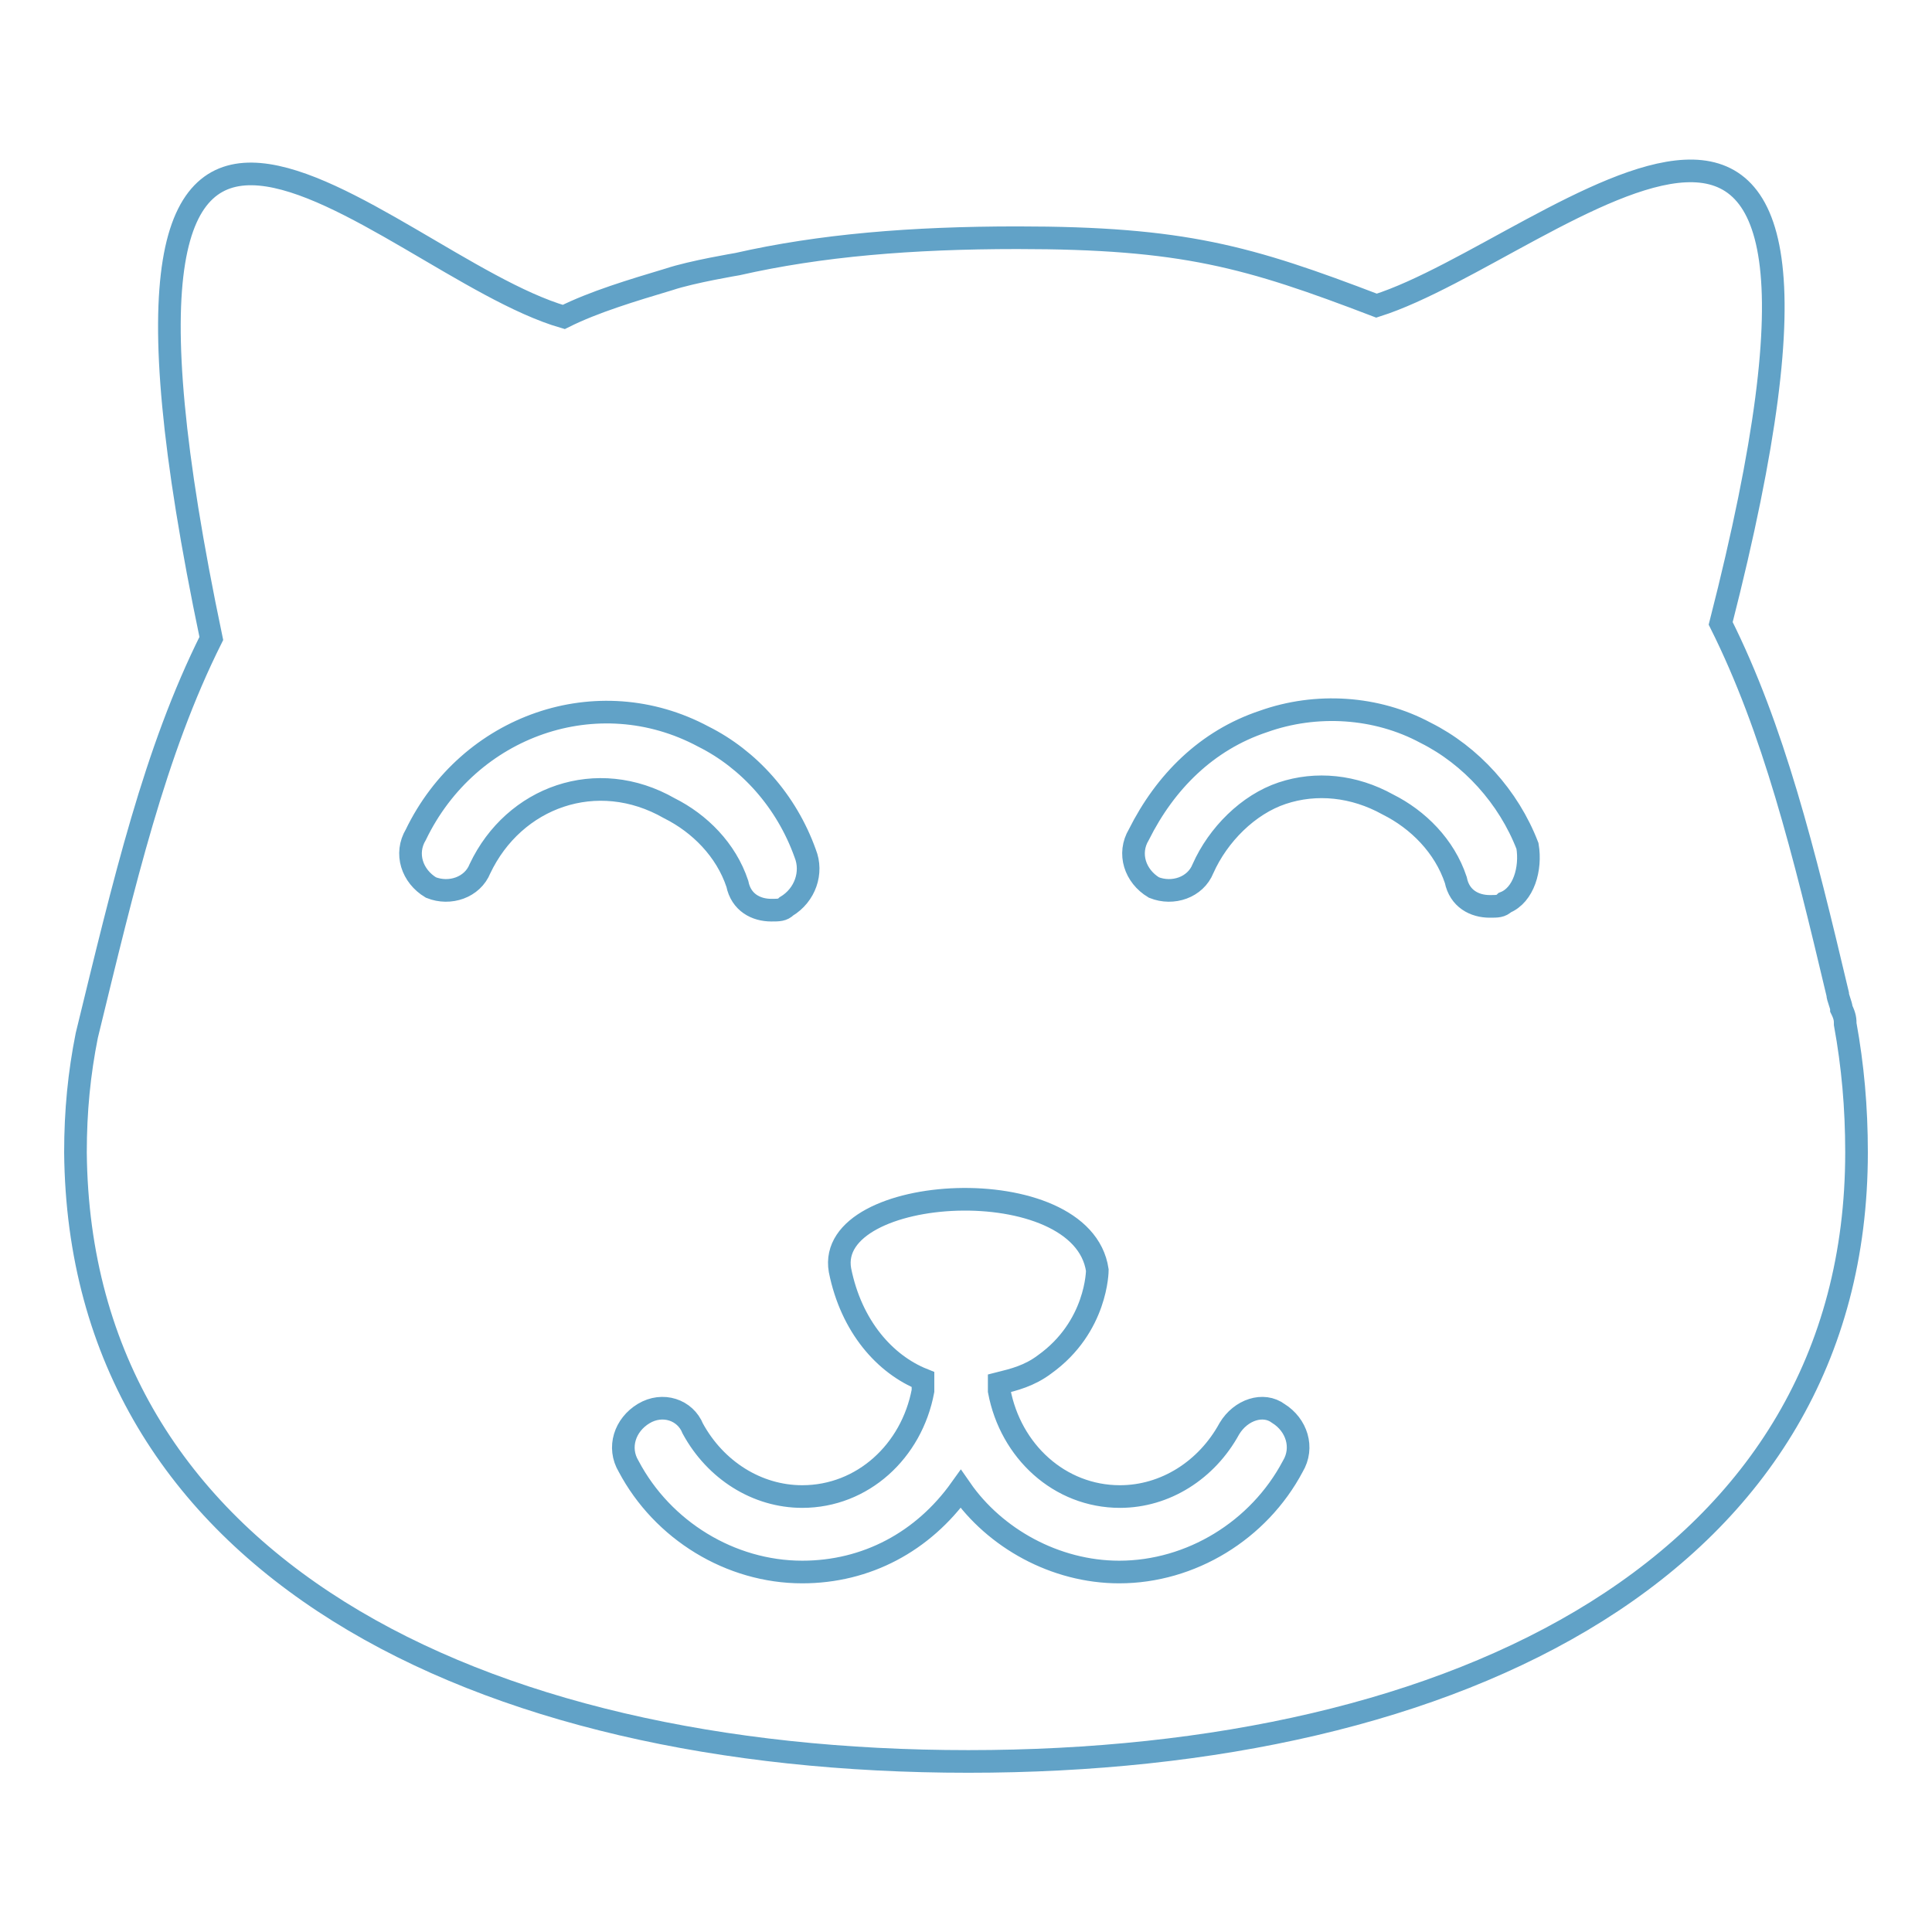 <?xml version="1.0" encoding="utf-8"?>
<!-- Svg Vector Icons : http://www.onlinewebfonts.com/icon -->
<!DOCTYPE svg PUBLIC "-//W3C//DTD SVG 1.1//EN" "http://www.w3.org/Graphics/SVG/1.1/DTD/svg11.dtd">
<svg version="1.1" xmlns="http://www.w3.org/2000/svg" xmlns:xlink="http://www.w3.org/1999/xlink" x="0px" y="0px" viewBox="0 0 256 256" enable-background="new 0 0 256 256" xml:space="preserve">
<g> <path stroke-width="3" fill-opacity="0" stroke="#61a2c7"  d="M244.5,135.7c0-0.5,0-1-0.5-2c0-0.5-0.5-1.5-0.5-2c-4.5-19-8.5-35.1-15.5-49.1c24.6-96.2-22-49.6-45.6-42.1 c-17-6.5-25.6-9-47.6-9c-14,0-26.1,1-37.1,3.5c0,0-6,1-9,2c-5,1.5-10,3-14,5C50.6,35,7-15.6,28,84.6c-7.5,15-11.5,32.1-16.5,52.6 c-1,5-1.5,10-1.5,15.5c0.5,54.6,53.1,80.7,118.3,80.7c65.1,0,117.7-26.1,117.7-80.7C246,146.7,245.5,141.2,244.5,135.7L244.5,135.7 z M63.6,115.1c-1,2.5-4,3.5-6.5,2.5c-2.5-1.5-3.5-4.5-2-7c7-14.5,24.1-20.5,38.1-13c6,3,11,8.5,13.5,15.5c1,2.5,0,5.5-2.5,7 c-0.5,0.5-1,0.5-2,0.5c-2,0-4-1-4.5-3.5c-1.5-4.5-5-8-9-10C79.1,101.6,68.1,105.6,63.6,115.1z M171.3,194.3c-4.5,8.5-13.5,14-23,14 c-8.5,0-16.5-4.5-21-11c-5,7-12.5,11-21,11c-9.5,0-18.5-5.5-23-14c-1.5-2.5-0.5-5.5,2-7c2.5-1.5,5.5-0.5,6.5,2c3,5.5,8.5,9,14.5,9 c8,0,14.5-6,16-14v-1.5c-5-2-9.5-7-11-14.5c-2-11.5,32.1-13.5,34.1,0c0,0,0,7.5-7,12.5c-2,1.5-4,2-6,2.5v1c1.5,8,8,14,16,14 c6,0,11.5-3.5,14.5-9c1.5-2.5,4.5-3.5,6.5-2C171.8,188.8,172.8,191.8,171.3,194.3L171.3,194.3z M199.4,119.6c-0.5,0.5-1,0.5-2,0.5 c-2,0-4-1-4.5-3.5c-1.5-4.5-5-8-9-10c-4.5-2.5-9.5-3-14-1.5c-4.5,1.5-8.5,5.5-10.5,10c-1,2.5-4,3.5-6.5,2.5c-2.5-1.5-3.5-4.5-2-7 c3.5-7,9-12.5,16.5-15c7-2.5,15-2,21.5,1.5c6,3,11,8.5,13.5,15C202.9,115.1,201.9,118.6,199.4,119.6z"/></g>
</svg>